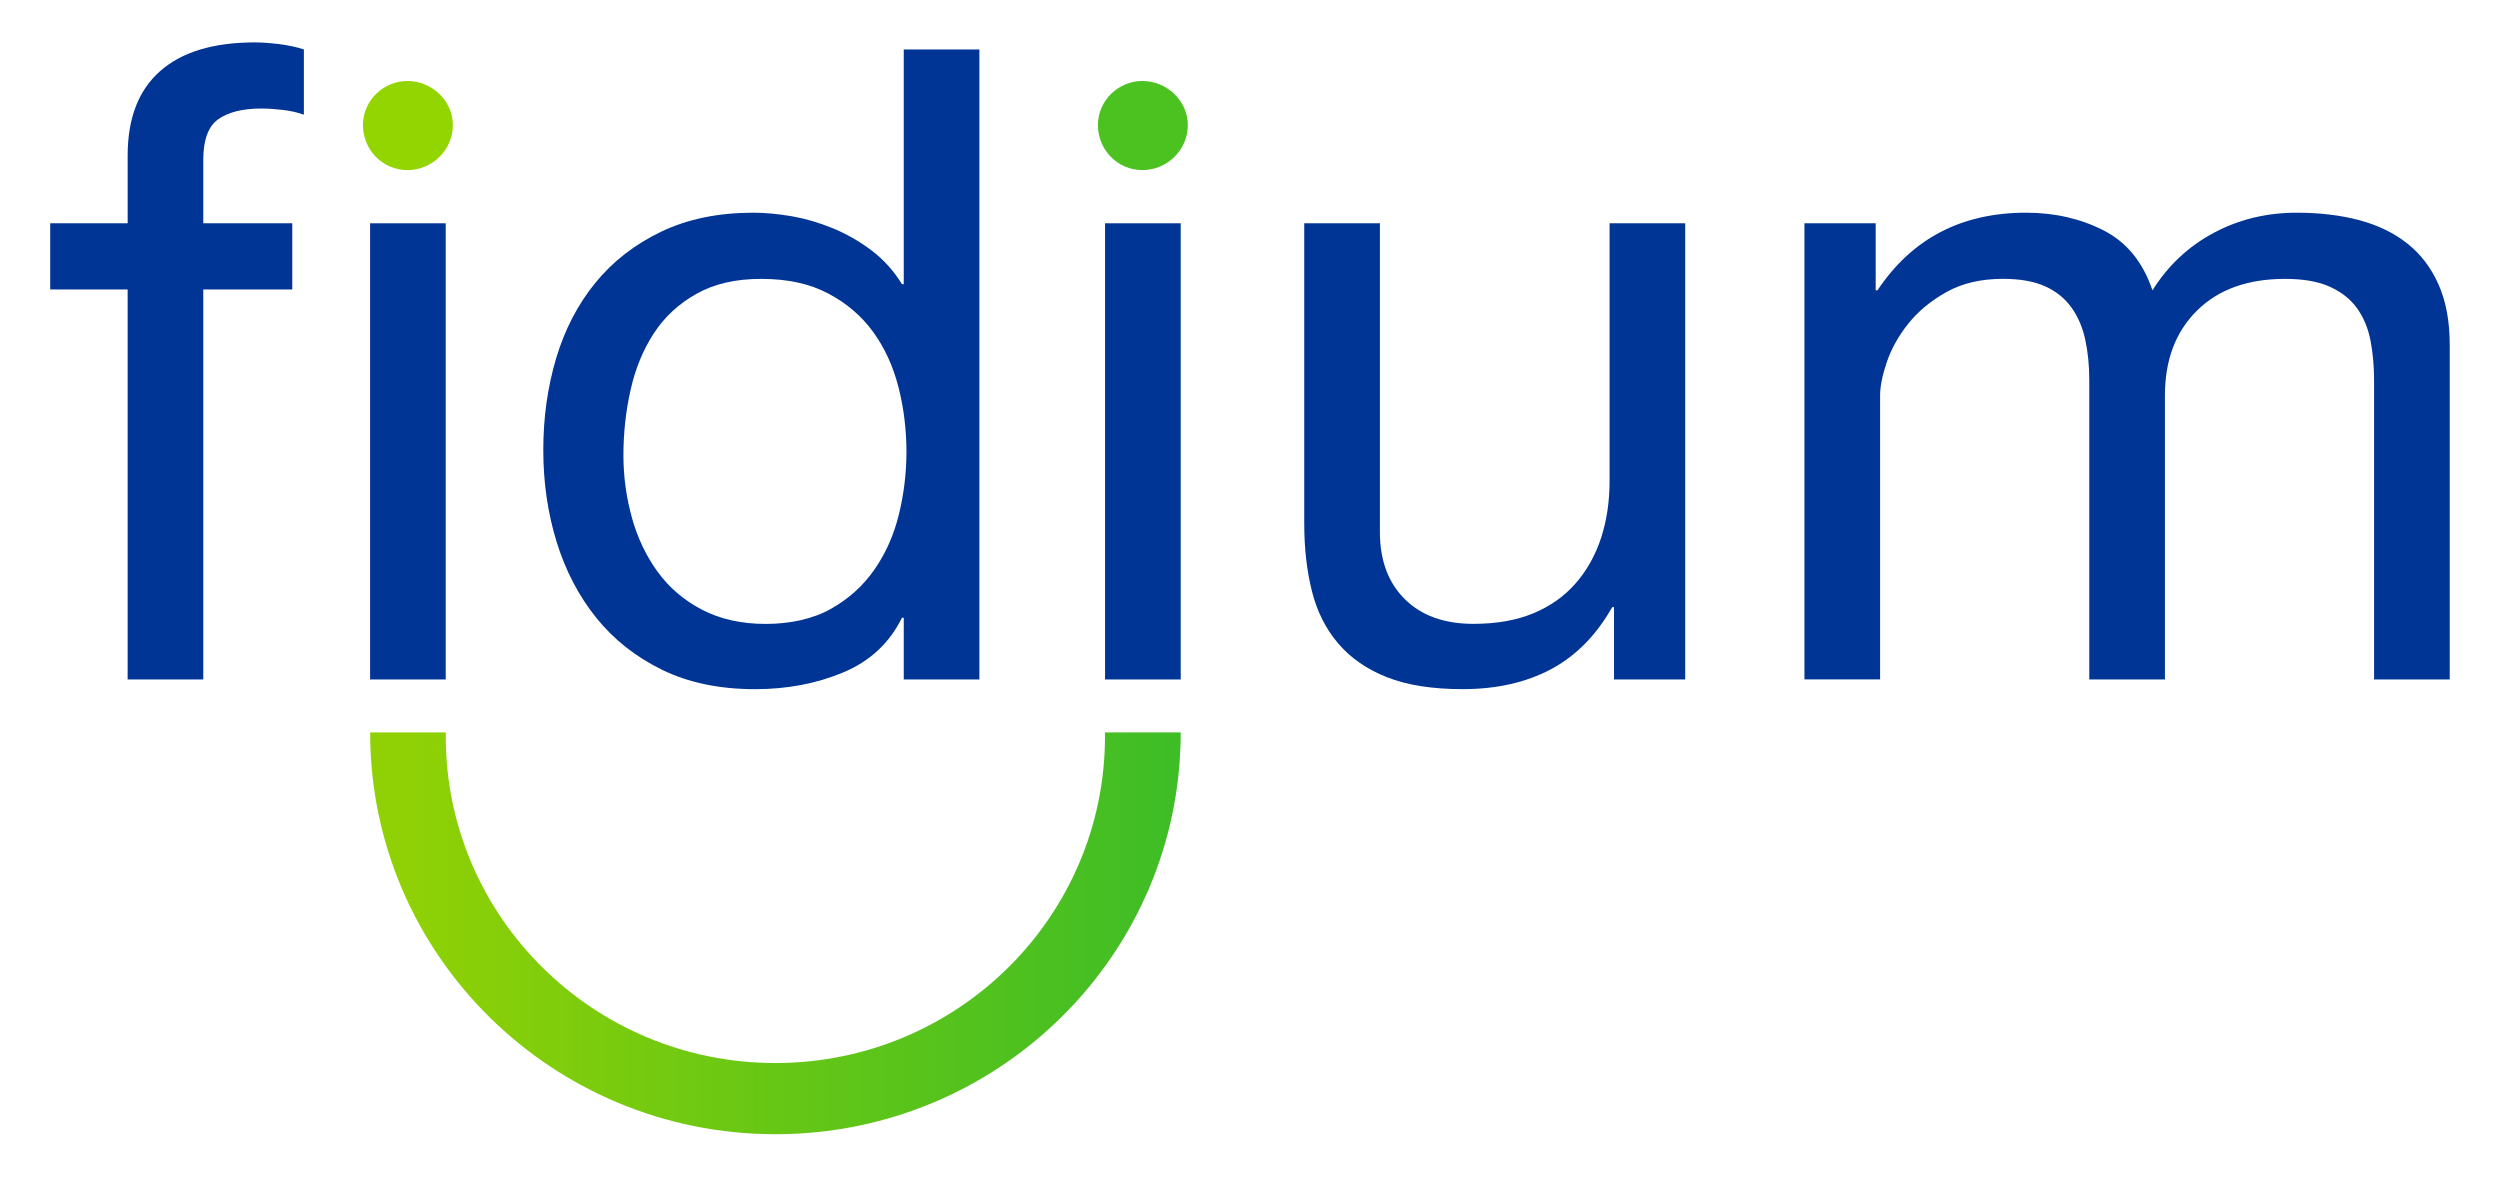 <?xml version="1.0" encoding="UTF-8"?>
<svg xmlns="http://www.w3.org/2000/svg" width="76" height="36" viewBox="0 0 76 36" fill="none">
  <path d="M1.526 8.8V6.788H3.881V4.723C3.881 3.596 4.21 2.743 4.869 2.161C5.527 1.58 6.487 1.289 7.751 1.289C7.967 1.289 8.215 1.308 8.494 1.342C8.774 1.378 9.022 1.432 9.238 1.503V3.487C9.04 3.416 8.823 3.367 8.589 3.34C8.354 3.313 8.137 3.299 7.939 3.299C7.38 3.299 6.946 3.408 6.64 3.621C6.333 3.836 6.18 4.247 6.18 4.856V6.787H8.885V8.799H6.18V20.655H3.88V8.799H1.526V8.8Z" fill="#003595"></path>
  <path d="M13.55 6.788H11.251V20.656H13.55V6.788Z" fill="#003595"></path>
  <path d="M27.474 20.656V18.779H27.42C27.041 19.548 26.446 20.102 25.634 20.442C24.822 20.781 23.929 20.951 22.955 20.951C21.873 20.951 20.93 20.754 20.128 20.362C19.324 19.969 18.657 19.441 18.125 18.779C17.593 18.117 17.192 17.349 16.921 16.472C16.651 15.596 16.516 14.666 16.516 13.682C16.516 12.697 16.646 11.768 16.907 10.891C17.169 10.016 17.566 9.251 18.098 8.599C18.63 7.946 19.297 7.428 20.101 7.043C20.903 6.659 21.836 6.466 22.901 6.466C23.262 6.466 23.649 6.503 24.065 6.573C24.479 6.645 24.894 6.766 25.309 6.936C25.724 7.106 26.117 7.329 26.487 7.607C26.855 7.884 27.167 8.228 27.42 8.639H27.474V1.504H29.774V20.656H27.474ZM19.208 15.733C19.38 16.351 19.642 16.9 19.993 17.384C20.345 17.867 20.795 18.251 21.345 18.537C21.896 18.823 22.54 18.967 23.28 18.967C24.02 18.967 24.714 18.816 25.256 18.511C25.797 18.207 26.239 17.809 26.582 17.316C26.924 16.825 27.173 16.266 27.326 15.64C27.478 15.015 27.556 14.38 27.556 13.736C27.556 13.056 27.474 12.399 27.312 11.763C27.149 11.129 26.892 10.57 26.541 10.087C26.189 9.604 25.734 9.215 25.174 8.92C24.615 8.625 23.939 8.478 23.145 8.478C22.352 8.478 21.711 8.63 21.17 8.933C20.628 9.238 20.196 9.64 19.872 10.14C19.547 10.642 19.312 11.213 19.169 11.857C19.024 12.501 18.952 13.162 18.952 13.842C18.952 14.485 19.038 15.116 19.209 15.732L19.208 15.733Z" fill="#003595"></path>
  <path d="M35.894 6.788H33.594V20.656H35.894V6.788Z" fill="#003595"></path>
  <path d="M49.066 20.656V18.457H49.012C48.525 19.315 47.902 19.945 47.145 20.347C46.387 20.749 45.494 20.95 44.466 20.95C43.545 20.95 42.779 20.83 42.166 20.588C41.552 20.347 41.056 20.002 40.677 19.556C40.298 19.109 40.032 18.577 39.879 17.959C39.725 17.343 39.649 16.659 39.649 15.907V6.787H41.949V16.176C41.949 17.034 42.202 17.713 42.706 18.214C43.211 18.715 43.906 18.965 44.79 18.965C45.493 18.965 46.102 18.858 46.617 18.643C47.131 18.428 47.559 18.125 47.902 17.731C48.244 17.338 48.501 16.878 48.674 16.35C48.845 15.823 48.931 15.246 48.931 14.62V6.787H51.23V20.655H49.066V20.656Z" fill="#003595"></path>
  <path d="M57.021 6.788V8.827H57.075C58.121 7.254 59.627 6.466 61.593 6.466C62.459 6.466 63.243 6.645 63.947 7.003C64.65 7.361 65.146 7.968 65.435 8.827C65.904 8.076 66.522 7.496 67.288 7.084C68.055 6.673 68.898 6.466 69.818 6.466C70.522 6.466 71.158 6.543 71.725 6.694C72.294 6.847 72.781 7.084 73.186 7.405C73.592 7.727 73.907 8.142 74.133 8.652C74.359 9.161 74.472 9.774 74.472 10.49V20.656H72.172V11.563C72.172 11.133 72.135 10.731 72.064 10.355C71.991 9.98 71.856 9.654 71.658 9.376C71.46 9.099 71.185 8.88 70.833 8.72C70.481 8.558 70.026 8.478 69.466 8.478C68.33 8.478 67.437 8.799 66.788 9.443C66.138 10.087 65.814 10.945 65.814 12.018V20.655H63.514V11.562C63.514 11.114 63.473 10.703 63.392 10.327C63.311 9.951 63.171 9.626 62.972 9.348C62.774 9.072 62.508 8.856 62.174 8.705C61.84 8.553 61.411 8.477 60.889 8.477C60.221 8.477 59.648 8.611 59.171 8.879C58.693 9.147 58.305 9.47 58.008 9.844C57.71 10.22 57.494 10.608 57.358 11.011C57.222 11.413 57.155 11.749 57.155 12.017V20.654H54.855V6.788H57.02H57.021Z" fill="#003595"></path>
  <path d="M11.034 3.803C11.034 3.052 11.657 2.462 12.387 2.462C13.117 2.462 13.767 3.052 13.767 3.803C13.767 4.554 13.145 5.171 12.387 5.171C11.629 5.171 11.034 4.554 11.034 3.803Z" fill="#93D500"></path>
  <path d="M33.377 3.803C33.377 3.052 34 2.462 34.73 2.462C35.46 2.462 36.11 3.052 36.11 3.803C36.11 4.554 35.487 5.171 34.73 5.171C33.972 5.171 33.377 4.554 33.377 3.803Z" fill="#4CC220"></path>
  <path d="M35.894 22.265C35.894 29.012 30.377 34.48 23.573 34.48C16.768 34.48 11.252 29.011 11.252 22.265H13.551C13.551 22.265 13.551 22.381 13.551 22.382C13.551 27.868 18.038 32.316 23.572 32.316C29.106 32.316 33.592 27.868 33.592 22.382L33.59 22.264H35.893L35.894 22.265Z" fill="url(#paint0_linear_47891_8178)"></path>
  <defs>
    <linearGradient id="paint0_linear_47891_8178" x1="56.228" y1="28.373" x2="12.343" y2="28.373" gradientUnits="userSpaceOnUse">
      <stop stop-color="#00AF41"></stop>
      <stop offset="0.22" stop-color="#1BB535"></stop>
      <stop offset="0.7" stop-color="#60C518"></stop>
      <stop offset="1" stop-color="#90D105"></stop>
    </linearGradient>
  </defs>
</svg>
